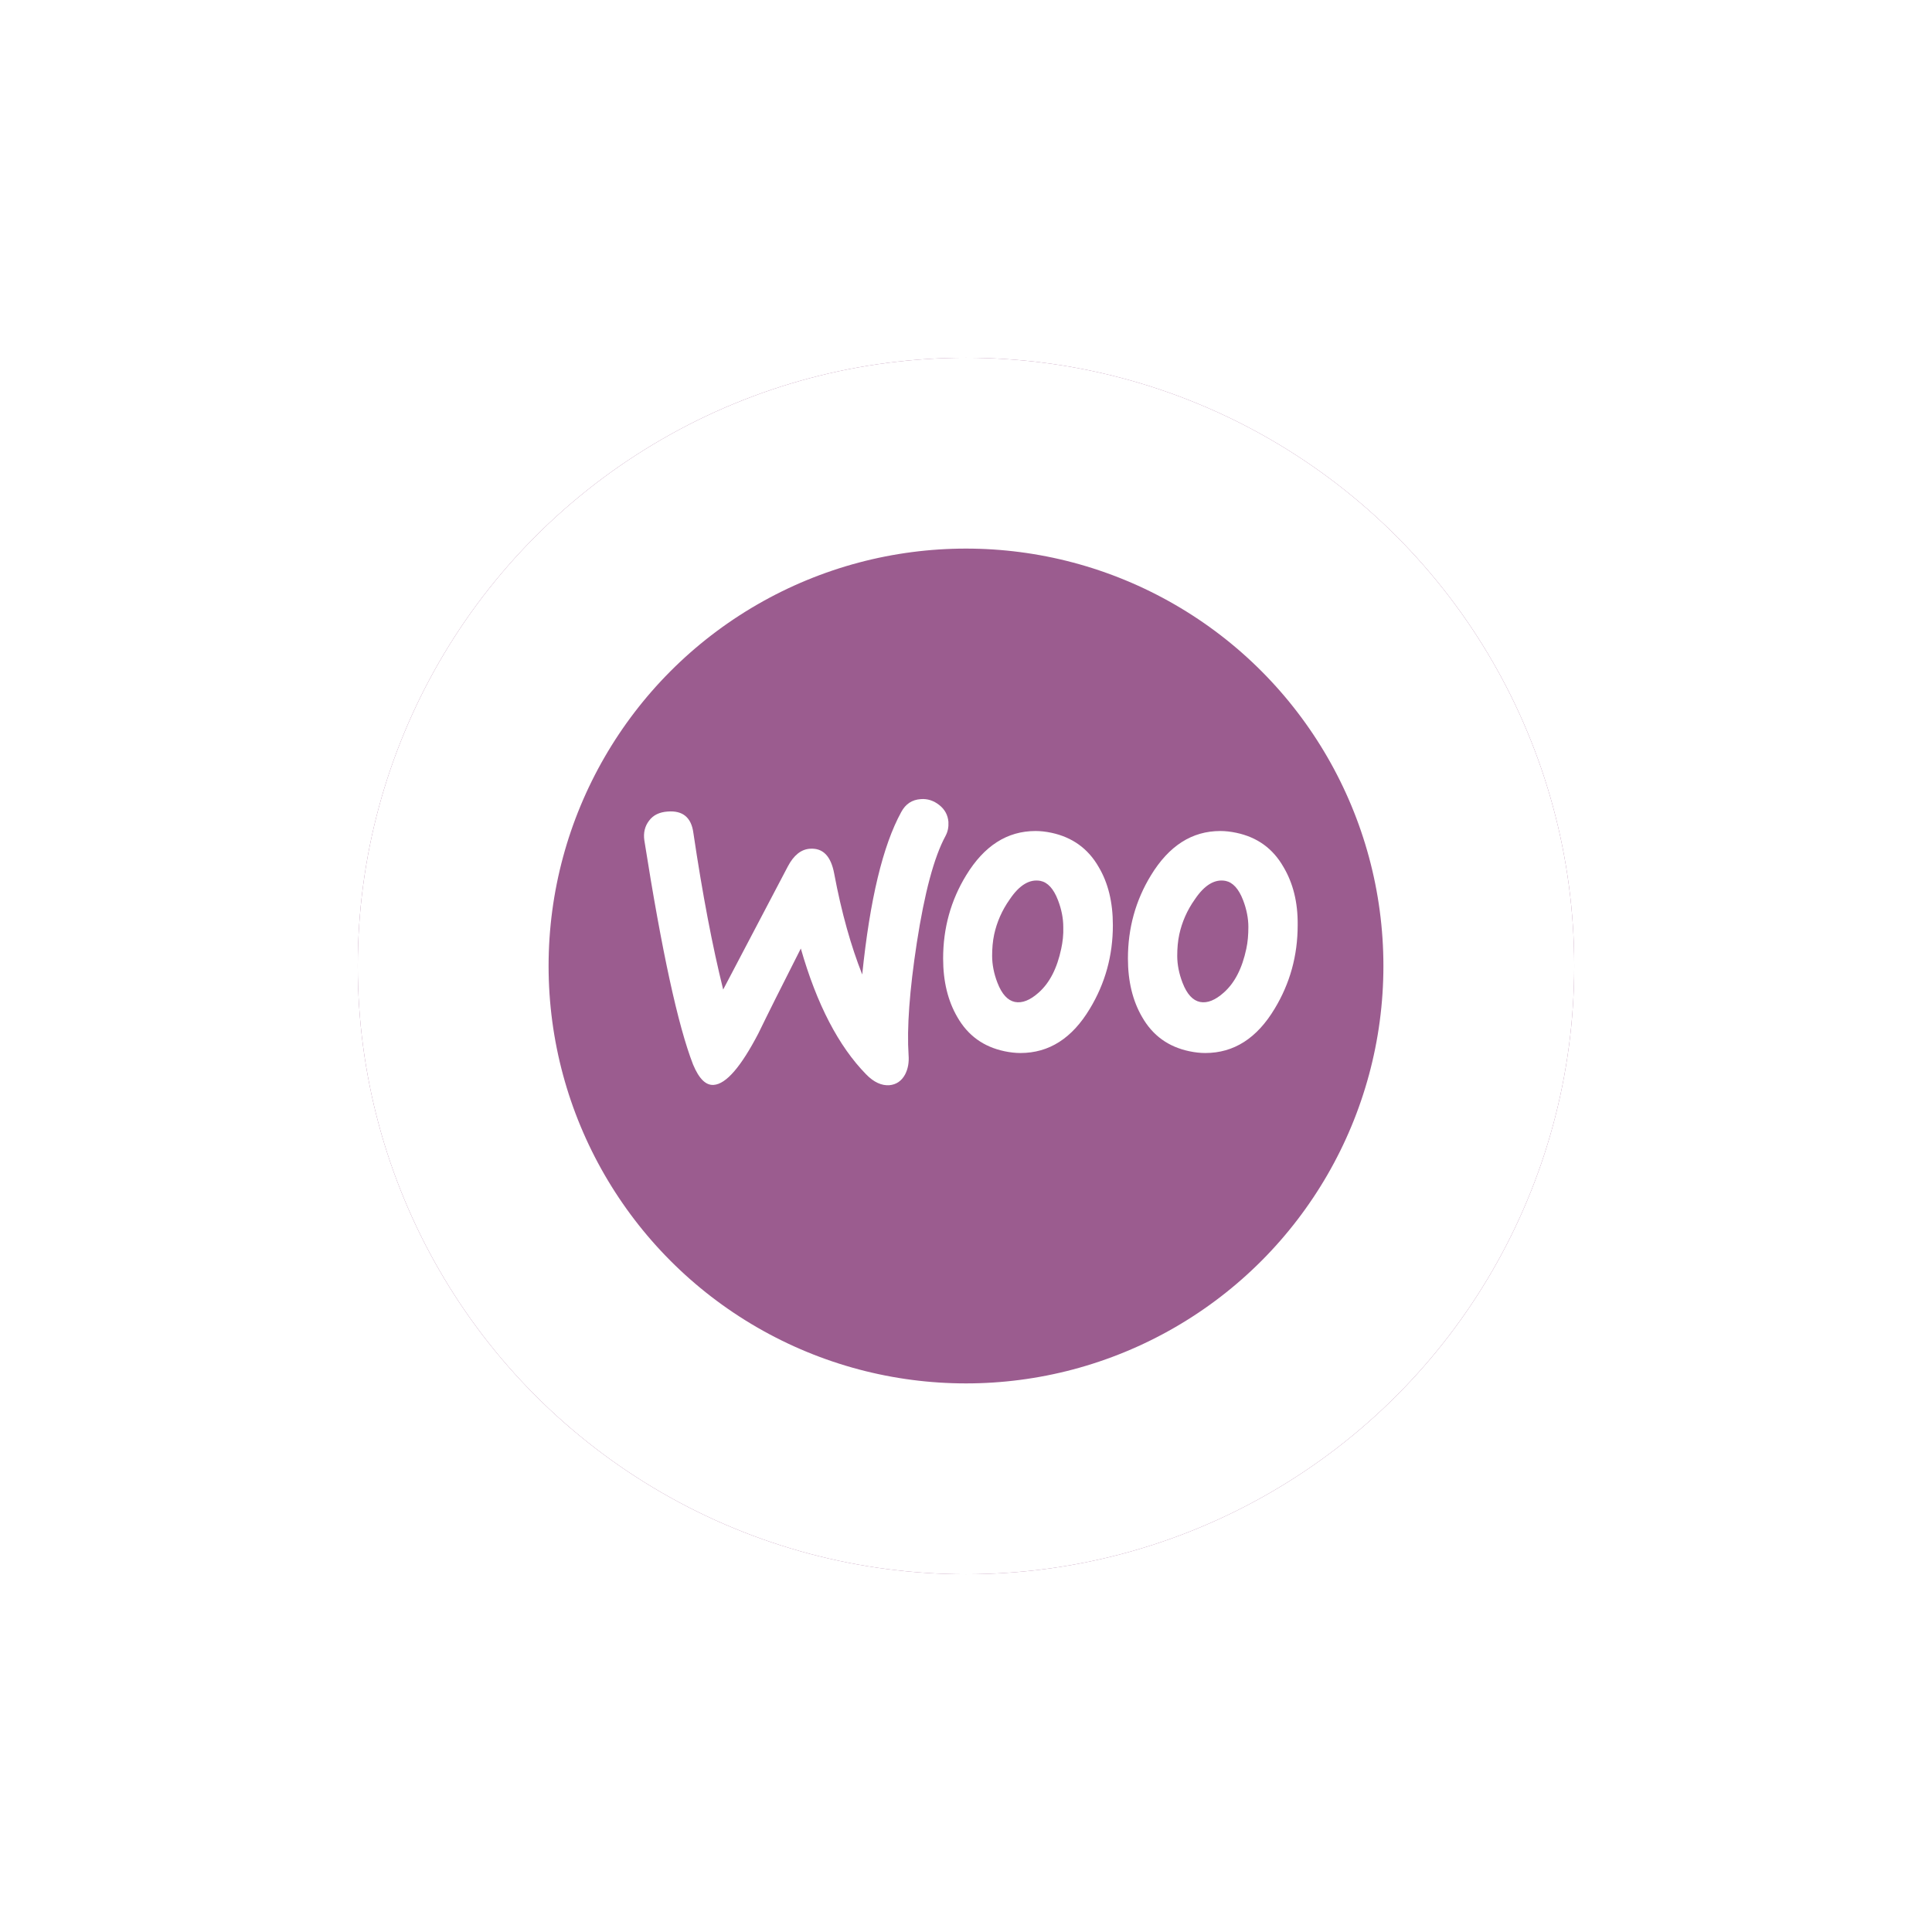 <svg width="162" height="162" viewBox="0 0 162 162" fill="none" xmlns="http://www.w3.org/2000/svg">
<g filter="url(#filter0_d)">
<circle cx="81" cy="79" r="51" fill="#9B5C8F"/>
<circle cx="81" cy="79" r="43" stroke="white" stroke-width="16"/>
</g>
<path d="M54.426 68.815C54.772 68.345 55.292 68.097 55.985 68.048C57.248 67.949 57.966 68.543 58.139 69.83C58.906 75.004 59.748 79.385 60.639 82.975L66.06 72.652C66.555 71.712 67.174 71.216 67.917 71.167C69.006 71.093 69.674 71.786 69.947 73.246C70.565 76.539 71.358 79.336 72.298 81.712C72.942 75.424 74.031 70.895 75.566 68.097C75.937 67.404 76.482 67.058 77.2 67.008C77.769 66.959 78.289 67.132 78.759 67.503C79.229 67.875 79.477 68.345 79.526 68.914C79.551 69.36 79.477 69.731 79.279 70.103C78.314 71.885 77.521 74.88 76.878 79.038C76.259 83.073 76.036 86.217 76.185 88.47C76.234 89.089 76.135 89.633 75.888 90.104C75.591 90.648 75.145 90.945 74.576 90.995C73.932 91.044 73.264 90.747 72.62 90.079C70.318 87.727 68.486 84.212 67.15 79.534C65.541 82.702 64.353 85.079 63.585 86.663C62.125 89.46 60.887 90.896 59.847 90.97C59.179 91.019 58.61 90.45 58.115 89.262C56.852 86.019 55.491 79.756 54.03 70.474C53.931 69.83 54.08 69.261 54.426 68.815L54.426 68.815ZM107.623 72.702C106.732 71.142 105.42 70.201 103.662 69.83C103.192 69.731 102.747 69.681 102.326 69.681C99.949 69.681 98.019 70.919 96.509 73.395C95.221 75.499 94.578 77.826 94.578 80.375C94.578 82.281 94.974 83.915 95.766 85.276C96.657 86.836 97.969 87.777 99.727 88.148C100.197 88.247 100.642 88.296 101.063 88.296C103.464 88.296 105.395 87.059 106.88 84.583C108.168 82.455 108.811 80.128 108.811 77.578C108.836 75.647 108.415 74.038 107.623 72.702ZM104.504 79.558C104.157 81.192 103.539 82.405 102.623 83.222C101.905 83.866 101.237 84.138 100.618 84.014C100.024 83.89 99.528 83.371 99.157 82.405C98.86 81.638 98.712 80.871 98.712 80.153C98.712 79.534 98.761 78.915 98.885 78.346C99.108 77.331 99.528 76.341 100.197 75.4C101.014 74.187 101.88 73.692 102.771 73.865C103.365 73.989 103.86 74.509 104.232 75.474C104.529 76.241 104.677 77.009 104.677 77.727C104.677 78.37 104.628 78.989 104.504 79.558L104.504 79.558ZM92.127 72.702C91.236 71.142 89.899 70.201 88.166 69.83C87.696 69.731 87.251 69.681 86.83 69.681C84.453 69.681 82.523 70.919 81.013 73.395C79.725 75.499 79.082 77.826 79.082 80.375C79.082 82.281 79.478 83.915 80.27 85.276C81.161 86.836 82.473 87.777 84.231 88.148C84.701 88.247 85.146 88.296 85.567 88.296C87.968 88.296 89.899 87.059 91.384 84.583C92.671 82.455 93.315 80.128 93.315 77.578C93.315 75.647 92.919 74.038 92.127 72.702ZM88.983 79.558C88.637 81.192 88.018 82.405 87.102 83.222C86.384 83.866 85.716 84.138 85.097 84.014C84.503 83.89 84.008 83.371 83.636 82.405C83.339 81.638 83.191 80.871 83.191 80.153C83.191 79.534 83.24 78.915 83.364 78.346C83.587 77.331 84.008 76.341 84.676 75.4C85.493 74.187 86.359 73.692 87.251 73.865C87.845 73.989 88.34 74.509 88.711 75.474C89.008 76.241 89.157 77.009 89.157 77.727C89.181 78.37 89.107 78.989 88.983 79.558L88.983 79.558Z" fill="white"/>
<defs>
<filter id="filter0_d" x="0" y="0" width="162" height="162" filterUnits="userSpaceOnUse" color-interpolation-filters="sRGB">
<feFlood flood-opacity="0" result="BackgroundImageFix"/>
<feColorMatrix in="SourceAlpha" type="matrix" values="0 0 0 0 0 0 0 0 0 0 0 0 0 0 0 0 0 0 127 0"/>
<feOffset dy="2"/>
<feGaussianBlur stdDeviation="15"/>
<feColorMatrix type="matrix" values="0 0 0 0 0.051 0 0 0 0 0.098 0 0 0 0 0.145 0 0 0 0.08 0"/>
<feBlend mode="normal" in2="BackgroundImageFix" result="effect1_dropShadow"/>
<feBlend mode="normal" in="SourceGraphic" in2="effect1_dropShadow" result="shape"/>
</filter>
</defs>
</svg>
